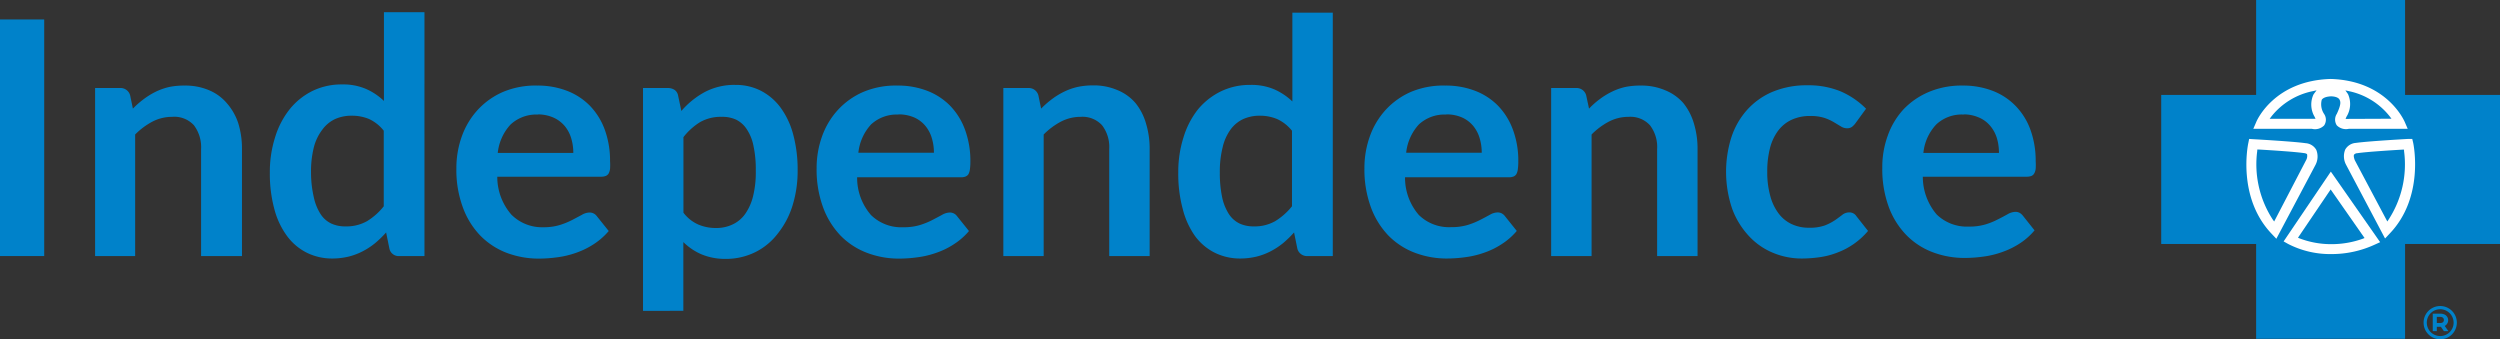 <svg id="Layer_1" data-name="Layer 1" xmlns="http://www.w3.org/2000/svg" viewBox="0 0 264.69 35.92"><rect x="0" y="0" width="264.69" height="35.92" fill="#333333" stroke="none"/><defs><style>.cls-1{fill:#0082ca;}.cls-2{fill:#fff;}</style></defs><path class="cls-1" d="M262.13,49.86a1.76,1.76,0,1,1,1.76-1.76A1.76,1.76,0,0,1,262.13,49.86Zm0-3.18a1.42,1.42,0,1,0,1.42,1.42A1.43,1.43,0,0,0,262.13,46.68Z" transform="translate(-3.77 -13.94)"/><path class="cls-1" d="M261.34,49V47.15h.8a1.1,1.1,0,0,1,.43.08.67.67,0,0,1,.28,1,.59.59,0,0,1-.28.23,1.1,1.1,0,0,1-.43.08h-.56l.19-.19V49Zm.43-.65-.19-.21h.54a.51.51,0,0,0,.3-.08.34.34,0,0,0,0-.48.45.45,0,0,0-.3-.09h-.54l.19-.2Zm.75.65-.46-.67h.46L263,49Z" transform="translate(-3.77 -13.94)"/><polygon class="cls-1" points="264.69 10.05 254.64 10.05 254.64 0 238.87 0 238.87 10.05 228.82 10.05 228.82 25.83 238.87 25.83 238.87 35.87 254.64 35.87 254.64 25.83 264.69 25.83 264.69 10.05"/><path class="cls-2" d="M252.15,27.75a1.33,1.33,0,0,1-1.08-.45,1.25,1.25,0,0,1,0-1.37c.47-1,.34-1.31.29-1.39s-.36-.23-.77-.25-.72.12-.81.28-.1.63.25,1.36a1.25,1.25,0,0,1,0,1.37,1.49,1.49,0,0,1-1.41.42h-6.44l.41-.94c.08-.19,2-4.47,8-4.64h0c6,.17,7.9,4.45,8,4.64l.41.94h-6.44A2.5,2.5,0,0,1,252.15,27.75Zm.07-1.09Zm-3.39,0Zm3.6-2.92a.86.86,0,0,1,.07.1,2.71,2.71,0,0,1-.16,2.53h4.33A7.26,7.26,0,0,0,252.43,23.74Zm-8.06,2.62h4.34a2.68,2.68,0,0,1-.12-2.51l.09-.14A7.33,7.33,0,0,0,244.37,26.36Z" transform="translate(-3.77 -13.94)"/><path class="cls-1" d="M252.15,27.89a1.44,1.44,0,0,1-1.19-.5,1.38,1.38,0,0,1-.05-1.52c.46-1,.3-1.24.3-1.25s-.21-.16-.66-.18-.62.12-.67.2-.09.5.25,1.23a1.38,1.38,0,0,1,0,1.52,1.66,1.66,0,0,1-1.55.48H241.9l.5-1.15c.07-.19,2-4.55,8.1-4.72h.05c6.09.17,8,4.53,8.1,4.72l.49,1.15h-6.66A1.77,1.77,0,0,1,252.15,27.89Zm-1.6-3.75c.35,0,.77.09.91.33s.18.55-.28,1.53a1.11,1.11,0,0,0,0,1.21,1.37,1.37,0,0,0,1.27.37h6.24l-.32-.74c-.08-.18-1.94-4.37-7.84-4.54-5.94.17-7.8,4.36-7.87,4.54l-.32.74h6.21a1.36,1.36,0,0,0,1.29-.36,1.08,1.08,0,0,0,0-1.21,1.85,1.85,0,0,1-.25-1.51C249.78,24.23,250.22,24.16,250.55,24.14Zm1.56,2.39.09-.22a2.55,2.55,0,0,0,.17-2.4l-.06-.09-.22-.31.37.08a7.46,7.46,0,0,1,4.33,2.68l.18.24Zm.62-2.57a2.9,2.9,0,0,1-.16,2.26h3.79A7.09,7.09,0,0,0,252.73,24Zm-3.8,2.56h-4.86l.18-.24a7.47,7.47,0,0,1,4.4-2.69l.39-.09-.24.32-.09.13a2.55,2.55,0,0,0,.13,2.37Zm-4.25-.3h3.8a2.8,2.8,0,0,1-.11-2.27A7.14,7.14,0,0,0,244.68,26.22Z" transform="translate(-3.77 -13.94)"/><path class="cls-2" d="M244.82,39.47l-.65-.68c-3.69-3.89-2.55-9.48-2.5-9.72l.12-.57.58,0c.17,0,4.19.24,5.53.43a1.53,1.53,0,0,1,1.24.78,2,2,0,0,1-.07,1.7Zm-1.91-9.54a10.51,10.51,0,0,0,1.62,7.18l3.33-6.29a.81.81,0,0,0,.08-.44s-.08-.06-.23-.08C246.73,30.17,244.11,30,242.91,29.93Z" transform="translate(-3.77 -13.94)"/><path class="cls-1" d="M244.85,39.72l-.79-.83c-3.74-3.94-2.59-9.61-2.54-9.85l.15-.69.71,0s4.17.23,5.54.42a1.67,1.67,0,0,1,1.35.86,2.21,2.21,0,0,1-.07,1.84ZM241.9,28.65l-.09.45c-.05.23-1.17,5.76,2.46,9.58l.51.54,4.16-7.85a1.9,1.9,0,0,0,.07-1.56,1.41,1.41,0,0,0-1.13-.71c-1.36-.19-5.48-.42-5.52-.42Zm2.65,8.74-.14-.19a10.71,10.71,0,0,1-1.65-7.29l0-.14h.14c1.39.08,3.86.24,4.81.38a.62.62,0,0,1,.32.11l0,0a.9.9,0,0,1-.07.58ZM243,30.08a10.5,10.5,0,0,0,1.47,6.75l3.22-6.08a.82.82,0,0,0,.07-.28l-.11,0C246.78,30.32,244.45,30.17,243,30.08Z" transform="translate(-3.77 -13.94)"/><path class="cls-2" d="M256.26,39.47l-4.24-8a2,2,0,0,1-.08-1.71,1.53,1.53,0,0,1,1.24-.78c1.33-.19,5.36-.42,5.53-.43l.58,0,.12.57c0,.24,1.19,5.83-2.5,9.72Zm1.91-9.54c-1.2.07-3.82.24-4.8.37-.15,0-.22.06-.23.08a.75.75,0,0,0,.09.46l3.32,6.27A10.51,10.51,0,0,0,258.17,29.93Z" transform="translate(-3.77 -13.94)"/><path class="cls-1" d="M256.23,39.72l-4.35-8.2a2.2,2.2,0,0,1-.07-1.85,1.67,1.67,0,0,1,1.35-.86c1.37-.19,5.5-.42,5.54-.42l.71,0,.15.69c.05.24,1.2,5.91-2.54,9.85Zm2.94-11.07-.45,0s-4.16.23-5.52.42a1.41,1.41,0,0,0-1.13.71,1.9,1.9,0,0,0,.08,1.58l4.14,7.83.51-.54c3.64-3.82,2.52-9.35,2.47-9.58Zm-2.64,8.74-3.44-6.48c-.06-.15-.16-.46-.08-.6a.49.49,0,0,1,.34-.15c.94-.14,3.42-.3,4.81-.38h.14l0,.14a10.71,10.71,0,0,1-1.65,7.29Zm-3.26-6.92a1.21,1.21,0,0,0,.09.3l3.2,6.06A10.46,10.46,0,0,0,258,30.08c-1.41.09-3.75.24-4.65.37Z" transform="translate(-3.77 -13.94)"/><path class="cls-2" d="M250.55,41a9.93,9.93,0,0,1-4.62-1.08l-.63-.36,5.21-7.74L256,39.6l-.73.34A11,11,0,0,1,250.55,41Zm-3.27-2a9.34,9.34,0,0,0,6.61,0l-3.36-4.81Z" transform="translate(-3.77 -13.94)"/><path class="cls-1" d="M250.55,41.14a10.25,10.25,0,0,1-4.69-1.1l-.77-.44,5.42-8,.12.18,5.54,7.93-.89.41A11.17,11.17,0,0,1,250.55,41.14Zm-5-1.64.5.28a9.72,9.72,0,0,0,4.54,1.06,10.91,10.91,0,0,0,4.61-1l.57-.26-5.22-7.47Zm5,.29a9.36,9.36,0,0,1-3.31-.61l-.17-.07L250.53,34l3.59,5.14-.17.07A9.8,9.8,0,0,1,250.54,39.79Zm-3-.82a9.14,9.14,0,0,0,6.15,0l-3.13-4.48Z" transform="translate(-3.77 -13.94)"/><path class="cls-1" d="M8.45,41.05H3.77V16H8.45Z" transform="translate(-3.77 -13.94)"/><path class="cls-1" d="M13.84,41.05V23.26h2.62a1.05,1.05,0,0,1,1.09.78l.29,1.4a9.72,9.72,0,0,1,1.14-1,8.23,8.23,0,0,1,1.26-.78,6.83,6.83,0,0,1,1.44-.51A7.77,7.77,0,0,1,23.34,23a6.35,6.35,0,0,1,2.58.5,5,5,0,0,1,1.88,1.38A6.08,6.08,0,0,1,29,27a9.12,9.12,0,0,1,.39,2.74V41.05H25.06V29.73a3.84,3.84,0,0,0-.76-2.53A2.81,2.81,0,0,0,22,26.31a4.53,4.53,0,0,0-2.08.5,7.52,7.52,0,0,0-1.84,1.37V41.05Z" transform="translate(-3.77 -13.94)"/><path class="cls-1" d="M46.07,41.05A1,1,0,0,1,45,40.27l-.35-1.72a11.18,11.18,0,0,1-1.16,1.13,7.59,7.59,0,0,1-1.31.86,6.83,6.83,0,0,1-1.51.57,7.41,7.41,0,0,1-1.74.2,6,6,0,0,1-2.67-.61,5.85,5.85,0,0,1-2.09-1.76,8.38,8.38,0,0,1-1.35-2.85,14.33,14.33,0,0,1-.48-3.89,12.06,12.06,0,0,1,.54-3.67,9,9,0,0,1,1.54-3,7.21,7.21,0,0,1,2.41-1.95,7,7,0,0,1,3.16-.7,6.09,6.09,0,0,1,2.54.48,6.41,6.41,0,0,1,1.89,1.27v-9.4h4.29V41.05Zm-5.71-3.14a4.43,4.43,0,0,0,2.28-.56,6.71,6.71,0,0,0,1.76-1.57v-8a4.24,4.24,0,0,0-1.58-1.25A4.73,4.73,0,0,0,41,26.19a4.2,4.2,0,0,0-1.76.36,3.51,3.51,0,0,0-1.33,1.1A5.18,5.18,0,0,0,37,29.53a10.51,10.51,0,0,0-.3,2.67A11.8,11.8,0,0,0,37,34.85a5.36,5.36,0,0,0,.72,1.77,2.76,2.76,0,0,0,1.15,1A3.5,3.5,0,0,0,40.36,37.91Z" transform="translate(-3.77 -13.94)"/><path class="cls-1" d="M60.67,23a8.57,8.57,0,0,1,3.09.54,6.79,6.79,0,0,1,2.44,1.57,7.18,7.18,0,0,1,1.59,2.53A9.58,9.58,0,0,1,68.36,31a6,6,0,0,1,0,.81,1.41,1.41,0,0,1-.15.5.65.65,0,0,1-.31.26,1.34,1.34,0,0,1-.48.08h-11a6.09,6.09,0,0,0,1.48,4A4.57,4.57,0,0,0,61.26,38a5.92,5.92,0,0,0,1.79-.24,8.22,8.22,0,0,0,1.32-.54l1-.53a1.66,1.66,0,0,1,.82-.25.94.94,0,0,1,.45.11,1,1,0,0,1,.33.29l1.25,1.56a7.28,7.28,0,0,1-1.6,1.4,8.47,8.47,0,0,1-1.84.9,9.67,9.67,0,0,1-2,.48,14.53,14.53,0,0,1-1.94.14,9.56,9.56,0,0,1-3.45-.62,7.81,7.81,0,0,1-2.77-1.82,8.47,8.47,0,0,1-1.85-3,11.37,11.37,0,0,1-.68-4.12,9.91,9.91,0,0,1,.59-3.42,8.22,8.22,0,0,1,1.69-2.79,7.92,7.92,0,0,1,2.69-1.89A8.86,8.86,0,0,1,60.67,23Zm.08,3.07a4,4,0,0,0-2.93,1.06,5.24,5.24,0,0,0-1.35,3h8a5.32,5.32,0,0,0-.23-1.57,3.65,3.65,0,0,0-.69-1.29,3.35,3.35,0,0,0-1.18-.88A4.11,4.11,0,0,0,60.75,26.05Z" transform="translate(-3.77 -13.94)"/><path class="cls-1" d="M71.85,46.85V23.26h2.62a1.28,1.28,0,0,1,.71.19.92.92,0,0,1,.38.59l.35,1.65a8.77,8.77,0,0,1,2.47-2,6.68,6.68,0,0,1,3.26-.76,5.79,5.79,0,0,1,2.67.61,6,6,0,0,1,2.08,1.76,8.42,8.42,0,0,1,1.35,2.84A14.23,14.23,0,0,1,88.22,32a12.21,12.21,0,0,1-.54,3.7,8.94,8.94,0,0,1-1.54,2.94,6.79,6.79,0,0,1-2.41,2,7,7,0,0,1-3.16.71A6.47,6.47,0,0,1,78,40.85a6.27,6.27,0,0,1-1.88-1.28v7.28Zm8.32-20.54a4.43,4.43,0,0,0-2.28.56,6.67,6.67,0,0,0-1.76,1.59v8a4,4,0,0,0,1.59,1.26,4.72,4.72,0,0,0,1.84.36,4,4,0,0,0,1.76-.37,3.39,3.39,0,0,0,1.34-1.11,5.54,5.54,0,0,0,.84-1.88A10.57,10.57,0,0,0,83.79,32a11.71,11.71,0,0,0-.25-2.64,4.84,4.84,0,0,0-.72-1.76,2.87,2.87,0,0,0-1.13-1A3.53,3.53,0,0,0,80.17,26.31Z" transform="translate(-3.77 -13.94)"/><path class="cls-1" d="M98.81,23a8.57,8.57,0,0,1,3.09.54,6.79,6.79,0,0,1,2.44,1.57,7.18,7.18,0,0,1,1.59,2.53,9.58,9.58,0,0,1,.58,3.42,5.82,5.82,0,0,1-.05.81,1.41,1.41,0,0,1-.15.5.65.65,0,0,1-.31.26,1.3,1.3,0,0,1-.48.08h-11a6,6,0,0,0,1.47,4A4.57,4.57,0,0,0,99.4,38a5.92,5.92,0,0,0,1.79-.24,8.22,8.22,0,0,0,1.32-.54l1-.53a1.69,1.69,0,0,1,.82-.25.94.94,0,0,1,.45.11,1,1,0,0,1,.33.29l1.25,1.56a7.06,7.06,0,0,1-1.6,1.4,8.25,8.25,0,0,1-1.84.9,9.67,9.67,0,0,1-2,.48,14.5,14.5,0,0,1-1.93.14,9.48,9.48,0,0,1-3.45-.62,7.76,7.76,0,0,1-2.78-1.82,8.61,8.61,0,0,1-1.85-3,11.59,11.59,0,0,1-.68-4.12,9.91,9.91,0,0,1,.59-3.42,8.22,8.22,0,0,1,1.69-2.79,7.92,7.92,0,0,1,2.69-1.89A8.86,8.86,0,0,1,98.81,23Zm.08,3.07A4,4,0,0,0,96,27.11a5.24,5.24,0,0,0-1.35,3h8a5.32,5.32,0,0,0-.23-1.57,3.65,3.65,0,0,0-.69-1.29,3.27,3.27,0,0,0-1.18-.88A4.11,4.11,0,0,0,98.89,26.05Z" transform="translate(-3.77 -13.94)"/><path class="cls-1" d="M110,41.05V23.26h2.62a1.05,1.05,0,0,1,1.09.78l.29,1.4a9.72,9.72,0,0,1,1.14-1,7.87,7.87,0,0,1,1.27-.78,6.55,6.55,0,0,1,1.43-.51,7.77,7.77,0,0,1,1.66-.17,6.35,6.35,0,0,1,2.58.5A5,5,0,0,1,124,24.86,6.08,6.08,0,0,1,125.1,27a9.12,9.12,0,0,1,.39,2.74V41.05h-4.28V29.73a3.78,3.78,0,0,0-.76-2.53,2.8,2.8,0,0,0-2.26-.89,4.53,4.53,0,0,0-2.08.5,7.52,7.52,0,0,0-1.84,1.37V41.05Z" transform="translate(-3.77 -13.94)"/><path class="cls-1" d="M142.22,41.05a1.05,1.05,0,0,1-1.09-.78l-.35-1.72a11.18,11.18,0,0,1-1.16,1.13,7.59,7.59,0,0,1-1.31.86,6.83,6.83,0,0,1-1.51.57,7.41,7.41,0,0,1-1.74.2,6,6,0,0,1-2.67-.61,5.85,5.85,0,0,1-2.09-1.76A8.57,8.57,0,0,1,129,36.09a14.33,14.33,0,0,1-.48-3.89,12.06,12.06,0,0,1,.54-3.67,9,9,0,0,1,1.54-3A7.31,7.31,0,0,1,133,23.63a7,7,0,0,1,3.16-.7,6.17,6.17,0,0,1,2.55.48,6.68,6.68,0,0,1,1.89,1.27v-9.4h4.28V41.05Zm-5.7-3.14a4.39,4.39,0,0,0,2.27-.56,6.9,6.9,0,0,0,1.77-1.57v-8A4.35,4.35,0,0,0,139,26.55a4.73,4.73,0,0,0-1.85-.36,4.23,4.23,0,0,0-1.76.36,3.51,3.51,0,0,0-1.33,1.1,5.18,5.18,0,0,0-.84,1.88,10.51,10.51,0,0,0-.3,2.67,12.42,12.42,0,0,0,.25,2.65,5.36,5.36,0,0,0,.72,1.77,2.82,2.82,0,0,0,1.15,1A3.52,3.52,0,0,0,136.52,37.91Z" transform="translate(-3.77 -13.94)"/><path class="cls-1" d="M156.82,23a8.57,8.57,0,0,1,3.09.54,6.79,6.79,0,0,1,2.44,1.57,7.18,7.18,0,0,1,1.59,2.53,9.36,9.36,0,0,1,.58,3.42,5.82,5.82,0,0,1-.05.81,1.41,1.41,0,0,1-.15.5.65.65,0,0,1-.31.26,1.3,1.3,0,0,1-.48.08h-11a6,6,0,0,0,1.47,4,4.57,4.57,0,0,0,3.4,1.28,5.92,5.92,0,0,0,1.79-.24,8.22,8.22,0,0,0,1.32-.54c.38-.19.7-.37,1-.53a1.69,1.69,0,0,1,.82-.25.94.94,0,0,1,.45.11,1,1,0,0,1,.33.29l1.25,1.56a7.06,7.06,0,0,1-1.6,1.4,8.25,8.25,0,0,1-1.84.9,9.67,9.67,0,0,1-2,.48,14.5,14.5,0,0,1-1.93.14,9.48,9.48,0,0,1-3.45-.62,7.76,7.76,0,0,1-2.78-1.82,8.61,8.61,0,0,1-1.85-3,11.59,11.59,0,0,1-.68-4.12,9.91,9.91,0,0,1,.59-3.42,8.22,8.22,0,0,1,1.69-2.79,7.92,7.92,0,0,1,2.69-1.89A8.9,8.9,0,0,1,156.82,23Zm.08,3.07A4,4,0,0,0,154,27.11a5.24,5.24,0,0,0-1.35,3h8a5.32,5.32,0,0,0-.23-1.57,3.65,3.65,0,0,0-.69-1.29,3.27,3.27,0,0,0-1.18-.88A4.08,4.08,0,0,0,156.9,26.05Z" transform="translate(-3.77 -13.94)"/><path class="cls-1" d="M168,41.05V23.26h2.62a1.05,1.05,0,0,1,1.09.78l.3,1.4a8.89,8.89,0,0,1,1.13-1,7.87,7.87,0,0,1,1.27-.78,6.55,6.55,0,0,1,1.43-.51A7.84,7.84,0,0,1,177.5,23a6.35,6.35,0,0,1,2.58.5A5.06,5.06,0,0,1,182,24.86,6.22,6.22,0,0,1,183.11,27a9.12,9.12,0,0,1,.39,2.74V41.05h-4.28V29.73a3.78,3.78,0,0,0-.76-2.53,2.8,2.8,0,0,0-2.26-.89,4.53,4.53,0,0,0-2.08.5,7.52,7.52,0,0,0-1.84,1.37V41.05Z" transform="translate(-3.77 -13.94)"/><path class="cls-1" d="M200.21,27a1.92,1.92,0,0,1-.37.38.88.88,0,0,1-.53.14,1.2,1.2,0,0,1-.64-.2l-.75-.45a5.22,5.22,0,0,0-1-.45,4.81,4.81,0,0,0-1.48-.2,4.58,4.58,0,0,0-2,.41A3.79,3.79,0,0,0,192,27.82a5.28,5.28,0,0,0-.84,1.84,9.73,9.73,0,0,0-.28,2.46,9.27,9.27,0,0,0,.31,2.53,5.34,5.34,0,0,0,.87,1.86,3.66,3.66,0,0,0,1.39,1.15,4.18,4.18,0,0,0,1.84.39A4.7,4.7,0,0,0,197,37.8a5.59,5.59,0,0,0,1.07-.56c.29-.2.54-.39.75-.55a1.16,1.16,0,0,1,.72-.26.87.87,0,0,1,.78.4l1.23,1.56a7.83,7.83,0,0,1-3.27,2.3,8.31,8.31,0,0,1-1.84.48,13.58,13.58,0,0,1-1.89.14,7.87,7.87,0,0,1-3.1-.62,7.2,7.2,0,0,1-2.54-1.79A8.54,8.54,0,0,1,187.15,36a12.19,12.19,0,0,1-.07-7.52,8.15,8.15,0,0,1,1.66-2.9,7.62,7.62,0,0,1,2.7-1.92,9.34,9.34,0,0,1,3.71-.69,8.94,8.94,0,0,1,3.49.64,8.58,8.58,0,0,1,2.7,1.84Z" transform="translate(-3.77 -13.94)"/><path class="cls-1" d="M211.6,23a8.63,8.63,0,0,1,3.1.54,6.75,6.75,0,0,1,2.43,1.57,7.06,7.06,0,0,1,1.6,2.53A9.58,9.58,0,0,1,219.3,31a6,6,0,0,1,0,.81,1.23,1.23,0,0,1-.16.5.59.59,0,0,1-.3.26,1.36,1.36,0,0,1-.49.08h-11a6.14,6.14,0,0,0,1.47,4,4.58,4.58,0,0,0,3.4,1.28,6,6,0,0,0,1.8-.24,7.73,7.73,0,0,0,1.31-.54c.38-.19.71-.37,1-.53a1.72,1.72,0,0,1,.83-.25.94.94,0,0,1,.45.11,1.28,1.28,0,0,1,.33.29l1.24,1.56a7,7,0,0,1-1.59,1.4,8.54,8.54,0,0,1-1.85.9,9.51,9.51,0,0,1-2,.48,14.26,14.26,0,0,1-1.93.14,9.48,9.48,0,0,1-3.45-.62,7.72,7.72,0,0,1-2.77-1.82,8.49,8.49,0,0,1-1.86-3,11.6,11.6,0,0,1-.67-4.12,9.68,9.68,0,0,1,.59-3.42,8.06,8.06,0,0,1,1.69-2.79A8,8,0,0,1,208,23.67,8.9,8.9,0,0,1,211.6,23Zm.09,3.07a3.93,3.93,0,0,0-2.93,1.06,5.12,5.12,0,0,0-1.35,3h8a5.32,5.32,0,0,0-.22-1.57,3.67,3.67,0,0,0-.7-1.29,3.18,3.18,0,0,0-1.18-.88A4,4,0,0,0,211.69,26.05Z" transform="translate(-3.77 -13.94)"/></svg>